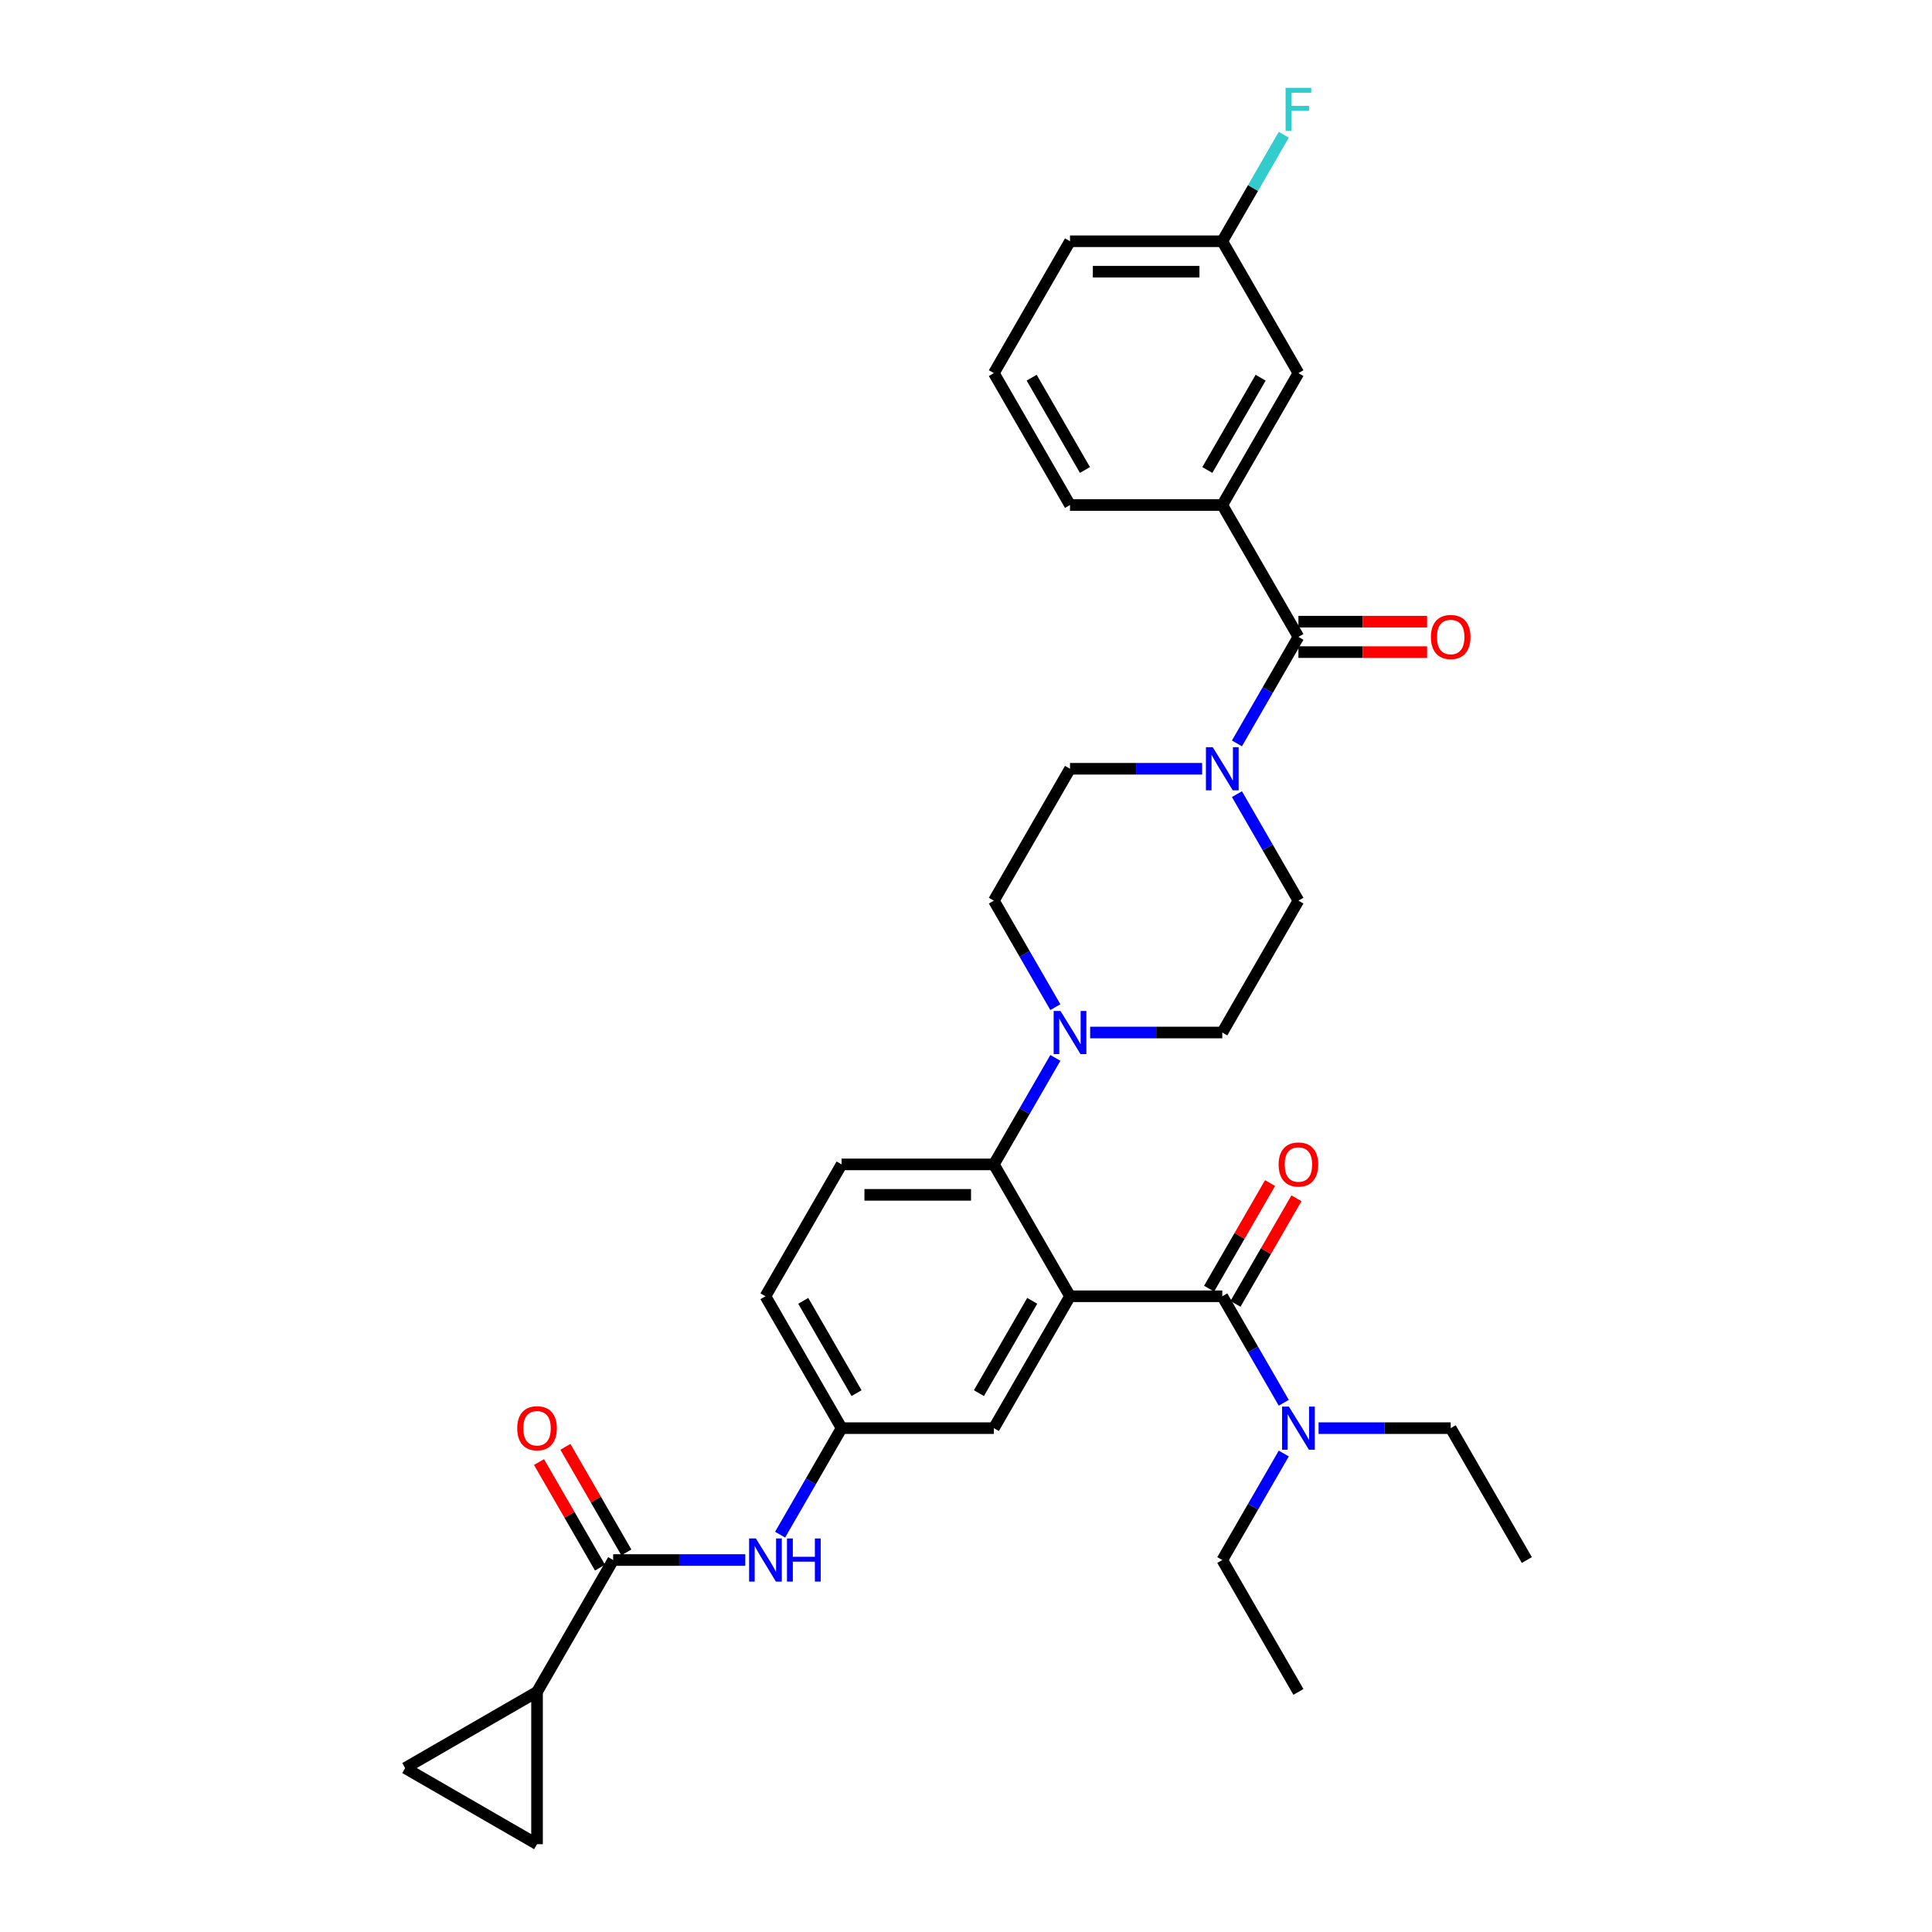 <?xml version='1.0' encoding='iso-8859-1'?>
<svg version='1.1' baseProfile='full'
              xmlns='http://www.w3.org/2000/svg'
                      xmlns:rdkit='http://www.rdkit.org/xml'
                      xmlns:xlink='http://www.w3.org/1999/xlink'
                  xml:space='preserve'
width='1000px' height='1000px' viewBox='0 0 1000 1000'>
<!-- END OF HEADER -->
<rect style='opacity:1.0;fill:#FFFFFF;stroke:none' width='1000' height='1000' x='0' y='0'> </rect>
<path class='bond-0' d='M 278.996,756.753 L 294.774,784.081' style='fill:none;fill-rule:evenodd;stroke:#FF0000;stroke-width:6px;stroke-linecap:butt;stroke-linejoin:miter;stroke-opacity:1' />
<path class='bond-0' d='M 294.774,784.081 L 310.551,811.408' style='fill:none;fill-rule:evenodd;stroke:#000000;stroke-width:6px;stroke-linecap:butt;stroke-linejoin:miter;stroke-opacity:1' />
<path class='bond-0' d='M 292.648,748.871 L 308.426,776.199' style='fill:none;fill-rule:evenodd;stroke:#FF0000;stroke-width:6px;stroke-linecap:butt;stroke-linejoin:miter;stroke-opacity:1' />
<path class='bond-0' d='M 308.426,776.199 L 324.203,803.526' style='fill:none;fill-rule:evenodd;stroke:#000000;stroke-width:6px;stroke-linecap:butt;stroke-linejoin:miter;stroke-opacity:1' />
<path class='bond-1' d='M 317.377,807.467 L 351.569,807.467' style='fill:none;fill-rule:evenodd;stroke:#000000;stroke-width:6px;stroke-linecap:butt;stroke-linejoin:miter;stroke-opacity:1' />
<path class='bond-1' d='M 351.569,807.467 L 385.761,807.467' style='fill:none;fill-rule:evenodd;stroke:#0000FF;stroke-width:6px;stroke-linecap:butt;stroke-linejoin:miter;stroke-opacity:1' />
<path class='bond-2' d='M 317.377,807.467 L 277.968,875.726' style='fill:none;fill-rule:evenodd;stroke:#000000;stroke-width:6px;stroke-linecap:butt;stroke-linejoin:miter;stroke-opacity:1' />
<path class='bond-3' d='M 403.778,794.336 L 419.692,766.772' style='fill:none;fill-rule:evenodd;stroke:#0000FF;stroke-width:6px;stroke-linecap:butt;stroke-linejoin:miter;stroke-opacity:1' />
<path class='bond-3' d='M 419.692,766.772 L 435.606,739.208' style='fill:none;fill-rule:evenodd;stroke:#000000;stroke-width:6px;stroke-linecap:butt;stroke-linejoin:miter;stroke-opacity:1' />
<path class='bond-4' d='M 277.968,875.726 L 277.968,954.545' style='fill:none;fill-rule:evenodd;stroke:#000000;stroke-width:6px;stroke-linecap:butt;stroke-linejoin:miter;stroke-opacity:1' />
<path class='bond-5' d='M 277.968,875.726 L 209.709,915.136' style='fill:none;fill-rule:evenodd;stroke:#000000;stroke-width:6px;stroke-linecap:butt;stroke-linejoin:miter;stroke-opacity:1' />
<path class='bond-6' d='M 277.968,954.545 L 209.709,915.136' style='fill:none;fill-rule:evenodd;stroke:#000000;stroke-width:6px;stroke-linecap:butt;stroke-linejoin:miter;stroke-opacity:1' />
<path class='bond-7' d='M 632.653,261.393 L 672.063,193.134' style='fill:none;fill-rule:evenodd;stroke:#000000;stroke-width:6px;stroke-linecap:butt;stroke-linejoin:miter;stroke-opacity:1' />
<path class='bond-7' d='M 624.913,243.272 L 652.5,195.491' style='fill:none;fill-rule:evenodd;stroke:#000000;stroke-width:6px;stroke-linecap:butt;stroke-linejoin:miter;stroke-opacity:1' />
<path class='bond-8' d='M 632.653,261.393 L 553.834,261.393' style='fill:none;fill-rule:evenodd;stroke:#000000;stroke-width:6px;stroke-linecap:butt;stroke-linejoin:miter;stroke-opacity:1' />
<path class='bond-9' d='M 632.653,261.393 L 672.063,329.652' style='fill:none;fill-rule:evenodd;stroke:#000000;stroke-width:6px;stroke-linecap:butt;stroke-linejoin:miter;stroke-opacity:1' />
<path class='bond-10' d='M 622.218,397.912 L 588.026,397.912' style='fill:none;fill-rule:evenodd;stroke:#0000FF;stroke-width:6px;stroke-linecap:butt;stroke-linejoin:miter;stroke-opacity:1' />
<path class='bond-10' d='M 588.026,397.912 L 553.834,397.912' style='fill:none;fill-rule:evenodd;stroke:#000000;stroke-width:6px;stroke-linecap:butt;stroke-linejoin:miter;stroke-opacity:1' />
<path class='bond-11' d='M 640.235,384.78 L 656.149,357.216' style='fill:none;fill-rule:evenodd;stroke:#0000FF;stroke-width:6px;stroke-linecap:butt;stroke-linejoin:miter;stroke-opacity:1' />
<path class='bond-11' d='M 656.149,357.216 L 672.063,329.652' style='fill:none;fill-rule:evenodd;stroke:#000000;stroke-width:6px;stroke-linecap:butt;stroke-linejoin:miter;stroke-opacity:1' />
<path class='bond-12' d='M 640.235,411.043 L 656.149,438.607' style='fill:none;fill-rule:evenodd;stroke:#0000FF;stroke-width:6px;stroke-linecap:butt;stroke-linejoin:miter;stroke-opacity:1' />
<path class='bond-12' d='M 656.149,438.607 L 672.063,466.171' style='fill:none;fill-rule:evenodd;stroke:#000000;stroke-width:6px;stroke-linecap:butt;stroke-linejoin:miter;stroke-opacity:1' />
<path class='bond-13' d='M 672.063,337.534 L 705.364,337.534' style='fill:none;fill-rule:evenodd;stroke:#000000;stroke-width:6px;stroke-linecap:butt;stroke-linejoin:miter;stroke-opacity:1' />
<path class='bond-13' d='M 705.364,337.534 L 738.665,337.534' style='fill:none;fill-rule:evenodd;stroke:#FF0000;stroke-width:6px;stroke-linecap:butt;stroke-linejoin:miter;stroke-opacity:1' />
<path class='bond-13' d='M 672.063,321.77 L 705.364,321.77' style='fill:none;fill-rule:evenodd;stroke:#000000;stroke-width:6px;stroke-linecap:butt;stroke-linejoin:miter;stroke-opacity:1' />
<path class='bond-13' d='M 705.364,321.77 L 738.665,321.77' style='fill:none;fill-rule:evenodd;stroke:#FF0000;stroke-width:6px;stroke-linecap:butt;stroke-linejoin:miter;stroke-opacity:1' />
<path class='bond-14' d='M 672.063,193.134 L 632.653,124.875' style='fill:none;fill-rule:evenodd;stroke:#000000;stroke-width:6px;stroke-linecap:butt;stroke-linejoin:miter;stroke-opacity:1' />
<path class='bond-15' d='M 632.653,124.875 L 648.567,97.311' style='fill:none;fill-rule:evenodd;stroke:#000000;stroke-width:6px;stroke-linecap:butt;stroke-linejoin:miter;stroke-opacity:1' />
<path class='bond-15' d='M 648.567,97.311 L 664.482,69.747' style='fill:none;fill-rule:evenodd;stroke:#33CCCC;stroke-width:6px;stroke-linecap:butt;stroke-linejoin:miter;stroke-opacity:1' />
<path class='bond-16' d='M 632.653,124.875 L 553.834,124.875' style='fill:none;fill-rule:evenodd;stroke:#000000;stroke-width:6px;stroke-linecap:butt;stroke-linejoin:miter;stroke-opacity:1' />
<path class='bond-16' d='M 620.831,140.638 L 565.657,140.638' style='fill:none;fill-rule:evenodd;stroke:#000000;stroke-width:6px;stroke-linecap:butt;stroke-linejoin:miter;stroke-opacity:1' />
<path class='bond-17' d='M 553.834,397.912 L 514.425,466.171' style='fill:none;fill-rule:evenodd;stroke:#000000;stroke-width:6px;stroke-linecap:butt;stroke-linejoin:miter;stroke-opacity:1' />
<path class='bond-18' d='M 546.253,521.299 L 530.339,493.735' style='fill:none;fill-rule:evenodd;stroke:#0000FF;stroke-width:6px;stroke-linecap:butt;stroke-linejoin:miter;stroke-opacity:1' />
<path class='bond-18' d='M 530.339,493.735 L 514.425,466.171' style='fill:none;fill-rule:evenodd;stroke:#000000;stroke-width:6px;stroke-linecap:butt;stroke-linejoin:miter;stroke-opacity:1' />
<path class='bond-19' d='M 546.253,547.561 L 530.339,575.125' style='fill:none;fill-rule:evenodd;stroke:#0000FF;stroke-width:6px;stroke-linecap:butt;stroke-linejoin:miter;stroke-opacity:1' />
<path class='bond-19' d='M 530.339,575.125 L 514.425,602.689' style='fill:none;fill-rule:evenodd;stroke:#000000;stroke-width:6px;stroke-linecap:butt;stroke-linejoin:miter;stroke-opacity:1' />
<path class='bond-20' d='M 564.27,534.43 L 598.462,534.43' style='fill:none;fill-rule:evenodd;stroke:#0000FF;stroke-width:6px;stroke-linecap:butt;stroke-linejoin:miter;stroke-opacity:1' />
<path class='bond-20' d='M 598.462,534.43 L 632.653,534.43' style='fill:none;fill-rule:evenodd;stroke:#000000;stroke-width:6px;stroke-linecap:butt;stroke-linejoin:miter;stroke-opacity:1' />
<path class='bond-21' d='M 639.479,674.89 L 655.257,647.562' style='fill:none;fill-rule:evenodd;stroke:#000000;stroke-width:6px;stroke-linecap:butt;stroke-linejoin:miter;stroke-opacity:1' />
<path class='bond-21' d='M 655.257,647.562 L 671.034,620.235' style='fill:none;fill-rule:evenodd;stroke:#FF0000;stroke-width:6px;stroke-linecap:butt;stroke-linejoin:miter;stroke-opacity:1' />
<path class='bond-21' d='M 625.827,667.008 L 641.605,639.68' style='fill:none;fill-rule:evenodd;stroke:#000000;stroke-width:6px;stroke-linecap:butt;stroke-linejoin:miter;stroke-opacity:1' />
<path class='bond-21' d='M 641.605,639.68 L 657.383,612.353' style='fill:none;fill-rule:evenodd;stroke:#FF0000;stroke-width:6px;stroke-linecap:butt;stroke-linejoin:miter;stroke-opacity:1' />
<path class='bond-22' d='M 632.653,670.949 L 648.567,698.513' style='fill:none;fill-rule:evenodd;stroke:#000000;stroke-width:6px;stroke-linecap:butt;stroke-linejoin:miter;stroke-opacity:1' />
<path class='bond-22' d='M 648.567,698.513 L 664.482,726.077' style='fill:none;fill-rule:evenodd;stroke:#0000FF;stroke-width:6px;stroke-linecap:butt;stroke-linejoin:miter;stroke-opacity:1' />
<path class='bond-23' d='M 632.653,670.949 L 553.834,670.949' style='fill:none;fill-rule:evenodd;stroke:#000000;stroke-width:6px;stroke-linecap:butt;stroke-linejoin:miter;stroke-opacity:1' />
<path class='bond-24' d='M 682.499,739.208 L 716.69,739.208' style='fill:none;fill-rule:evenodd;stroke:#0000FF;stroke-width:6px;stroke-linecap:butt;stroke-linejoin:miter;stroke-opacity:1' />
<path class='bond-24' d='M 716.69,739.208 L 750.882,739.208' style='fill:none;fill-rule:evenodd;stroke:#000000;stroke-width:6px;stroke-linecap:butt;stroke-linejoin:miter;stroke-opacity:1' />
<path class='bond-25' d='M 664.482,752.339 L 648.567,779.903' style='fill:none;fill-rule:evenodd;stroke:#0000FF;stroke-width:6px;stroke-linecap:butt;stroke-linejoin:miter;stroke-opacity:1' />
<path class='bond-25' d='M 648.567,779.903 L 632.653,807.467' style='fill:none;fill-rule:evenodd;stroke:#000000;stroke-width:6px;stroke-linecap:butt;stroke-linejoin:miter;stroke-opacity:1' />
<path class='bond-26' d='M 750.882,739.208 L 790.291,807.467' style='fill:none;fill-rule:evenodd;stroke:#000000;stroke-width:6px;stroke-linecap:butt;stroke-linejoin:miter;stroke-opacity:1' />
<path class='bond-27' d='M 632.653,807.467 L 672.063,875.726' style='fill:none;fill-rule:evenodd;stroke:#000000;stroke-width:6px;stroke-linecap:butt;stroke-linejoin:miter;stroke-opacity:1' />
<path class='bond-28' d='M 553.834,670.949 L 514.425,739.208' style='fill:none;fill-rule:evenodd;stroke:#000000;stroke-width:6px;stroke-linecap:butt;stroke-linejoin:miter;stroke-opacity:1' />
<path class='bond-28' d='M 534.271,673.306 L 506.684,721.087' style='fill:none;fill-rule:evenodd;stroke:#000000;stroke-width:6px;stroke-linecap:butt;stroke-linejoin:miter;stroke-opacity:1' />
<path class='bond-29' d='M 553.834,670.949 L 514.425,602.689' style='fill:none;fill-rule:evenodd;stroke:#000000;stroke-width:6px;stroke-linecap:butt;stroke-linejoin:miter;stroke-opacity:1' />
<path class='bond-30' d='M 514.425,739.208 L 435.606,739.208' style='fill:none;fill-rule:evenodd;stroke:#000000;stroke-width:6px;stroke-linecap:butt;stroke-linejoin:miter;stroke-opacity:1' />
<path class='bond-31' d='M 514.425,602.689 L 435.606,602.689' style='fill:none;fill-rule:evenodd;stroke:#000000;stroke-width:6px;stroke-linecap:butt;stroke-linejoin:miter;stroke-opacity:1' />
<path class='bond-31' d='M 502.602,618.453 L 447.429,618.453' style='fill:none;fill-rule:evenodd;stroke:#000000;stroke-width:6px;stroke-linecap:butt;stroke-linejoin:miter;stroke-opacity:1' />
<path class='bond-32' d='M 435.606,739.208 L 396.196,670.949' style='fill:none;fill-rule:evenodd;stroke:#000000;stroke-width:6px;stroke-linecap:butt;stroke-linejoin:miter;stroke-opacity:1' />
<path class='bond-32' d='M 443.346,721.087 L 415.76,673.306' style='fill:none;fill-rule:evenodd;stroke:#000000;stroke-width:6px;stroke-linecap:butt;stroke-linejoin:miter;stroke-opacity:1' />
<path class='bond-33' d='M 435.606,602.689 L 396.196,670.949' style='fill:none;fill-rule:evenodd;stroke:#000000;stroke-width:6px;stroke-linecap:butt;stroke-linejoin:miter;stroke-opacity:1' />
<path class='bond-34' d='M 632.653,534.43 L 672.063,466.171' style='fill:none;fill-rule:evenodd;stroke:#000000;stroke-width:6px;stroke-linecap:butt;stroke-linejoin:miter;stroke-opacity:1' />
<path class='bond-35' d='M 553.834,261.393 L 514.425,193.134' style='fill:none;fill-rule:evenodd;stroke:#000000;stroke-width:6px;stroke-linecap:butt;stroke-linejoin:miter;stroke-opacity:1' />
<path class='bond-35' d='M 561.575,243.272 L 533.988,195.491' style='fill:none;fill-rule:evenodd;stroke:#000000;stroke-width:6px;stroke-linecap:butt;stroke-linejoin:miter;stroke-opacity:1' />
<path class='bond-36' d='M 514.425,193.134 L 553.834,124.875' style='fill:none;fill-rule:evenodd;stroke:#000000;stroke-width:6px;stroke-linecap:butt;stroke-linejoin:miter;stroke-opacity:1' />
<path  class='atom-0' d='M 267.721 739.271
Q 267.721 733.911, 270.37 730.916
Q 273.018 727.921, 277.968 727.921
Q 282.918 727.921, 285.566 730.916
Q 288.214 733.911, 288.214 739.271
Q 288.214 744.694, 285.534 747.783
Q 282.855 750.842, 277.968 750.842
Q 273.05 750.842, 270.37 747.783
Q 267.721 744.725, 267.721 739.271
M 277.968 748.319
Q 281.373 748.319, 283.201 746.049
Q 285.062 743.748, 285.062 739.271
Q 285.062 734.889, 283.201 732.682
Q 281.373 730.443, 277.968 730.443
Q 274.563 730.443, 272.703 732.65
Q 270.874 734.857, 270.874 739.271
Q 270.874 743.779, 272.703 746.049
Q 274.563 748.319, 277.968 748.319
' fill='#FF0000'/>
<path  class='atom-2' d='M 391.262 796.306
L 398.577 808.129
Q 399.302 809.296, 400.468 811.408
Q 401.635 813.52, 401.698 813.647
L 401.698 796.306
L 404.662 796.306
L 404.662 818.628
L 401.603 818.628
L 393.753 805.702
Q 392.839 804.188, 391.861 802.454
Q 390.915 800.72, 390.632 800.184
L 390.632 818.628
L 387.731 818.628
L 387.731 796.306
L 391.262 796.306
' fill='#0000FF'/>
<path  class='atom-2' d='M 407.341 796.306
L 410.368 796.306
L 410.368 805.796
L 421.781 805.796
L 421.781 796.306
L 424.808 796.306
L 424.808 818.628
L 421.781 818.628
L 421.781 808.318
L 410.368 808.318
L 410.368 818.628
L 407.341 818.628
L 407.341 796.306
' fill='#0000FF'/>
<path  class='atom-6' d='M 627.719 386.751
L 635.034 398.574
Q 635.759 399.74, 636.925 401.853
Q 638.092 403.965, 638.155 404.091
L 638.155 386.751
L 641.119 386.751
L 641.119 409.072
L 638.06 409.072
L 630.21 396.146
Q 629.296 394.633, 628.318 392.899
Q 627.373 391.165, 627.089 390.629
L 627.089 409.072
L 624.188 409.072
L 624.188 386.751
L 627.719 386.751
' fill='#0000FF'/>
<path  class='atom-8' d='M 740.635 329.715
Q 740.635 324.356, 743.284 321.361
Q 745.932 318.365, 750.882 318.365
Q 755.832 318.365, 758.48 321.361
Q 761.128 324.356, 761.128 329.715
Q 761.128 335.138, 758.449 338.228
Q 755.769 341.286, 750.882 341.286
Q 745.964 341.286, 743.284 338.228
Q 740.635 335.17, 740.635 329.715
M 750.882 338.764
Q 754.287 338.764, 756.115 336.494
Q 757.976 334.192, 757.976 329.715
Q 757.976 325.333, 756.115 323.126
Q 754.287 320.888, 750.882 320.888
Q 747.477 320.888, 745.617 323.095
Q 743.788 325.302, 743.788 329.715
Q 743.788 334.224, 745.617 336.494
Q 747.477 338.764, 750.882 338.764
' fill='#FF0000'/>
<path  class='atom-12' d='M 548.9 523.269
L 556.215 535.092
Q 556.94 536.259, 558.106 538.371
Q 559.273 540.483, 559.336 540.61
L 559.336 523.269
L 562.3 523.269
L 562.3 545.591
L 559.241 545.591
L 551.391 532.665
Q 550.477 531.151, 549.499 529.417
Q 548.554 527.683, 548.27 527.147
L 548.27 545.591
L 545.369 545.591
L 545.369 523.269
L 548.9 523.269
' fill='#0000FF'/>
<path  class='atom-15' d='M 661.816 602.752
Q 661.816 597.393, 664.465 594.398
Q 667.113 591.403, 672.063 591.403
Q 677.013 591.403, 679.661 594.398
Q 682.309 597.393, 682.309 602.752
Q 682.309 608.175, 679.63 611.265
Q 676.95 614.323, 672.063 614.323
Q 667.145 614.323, 664.465 611.265
Q 661.816 608.207, 661.816 602.752
M 672.063 611.801
Q 675.468 611.801, 677.296 609.531
Q 679.157 607.229, 679.157 602.752
Q 679.157 598.37, 677.296 596.163
Q 675.468 593.925, 672.063 593.925
Q 668.658 593.925, 666.798 596.132
Q 664.969 598.339, 664.969 602.752
Q 664.969 607.261, 666.798 609.531
Q 668.658 611.801, 672.063 611.801
' fill='#FF0000'/>
<path  class='atom-16' d='M 667.129 728.047
L 674.443 739.87
Q 675.168 741.037, 676.335 743.149
Q 677.501 745.261, 677.564 745.387
L 677.564 728.047
L 680.528 728.047
L 680.528 750.369
L 677.47 750.369
L 669.62 737.442
Q 668.705 735.929, 667.728 734.195
Q 666.782 732.461, 666.498 731.925
L 666.498 750.369
L 663.598 750.369
L 663.598 728.047
L 667.129 728.047
' fill='#0000FF'/>
<path  class='atom-29' d='M 665.426 45.455
L 678.699 45.455
L 678.699 48.008
L 668.421 48.008
L 668.421 54.787
L 677.564 54.787
L 677.564 57.372
L 668.421 57.372
L 668.421 67.776
L 665.426 67.776
L 665.426 45.455
' fill='#33CCCC'/>
</svg>
